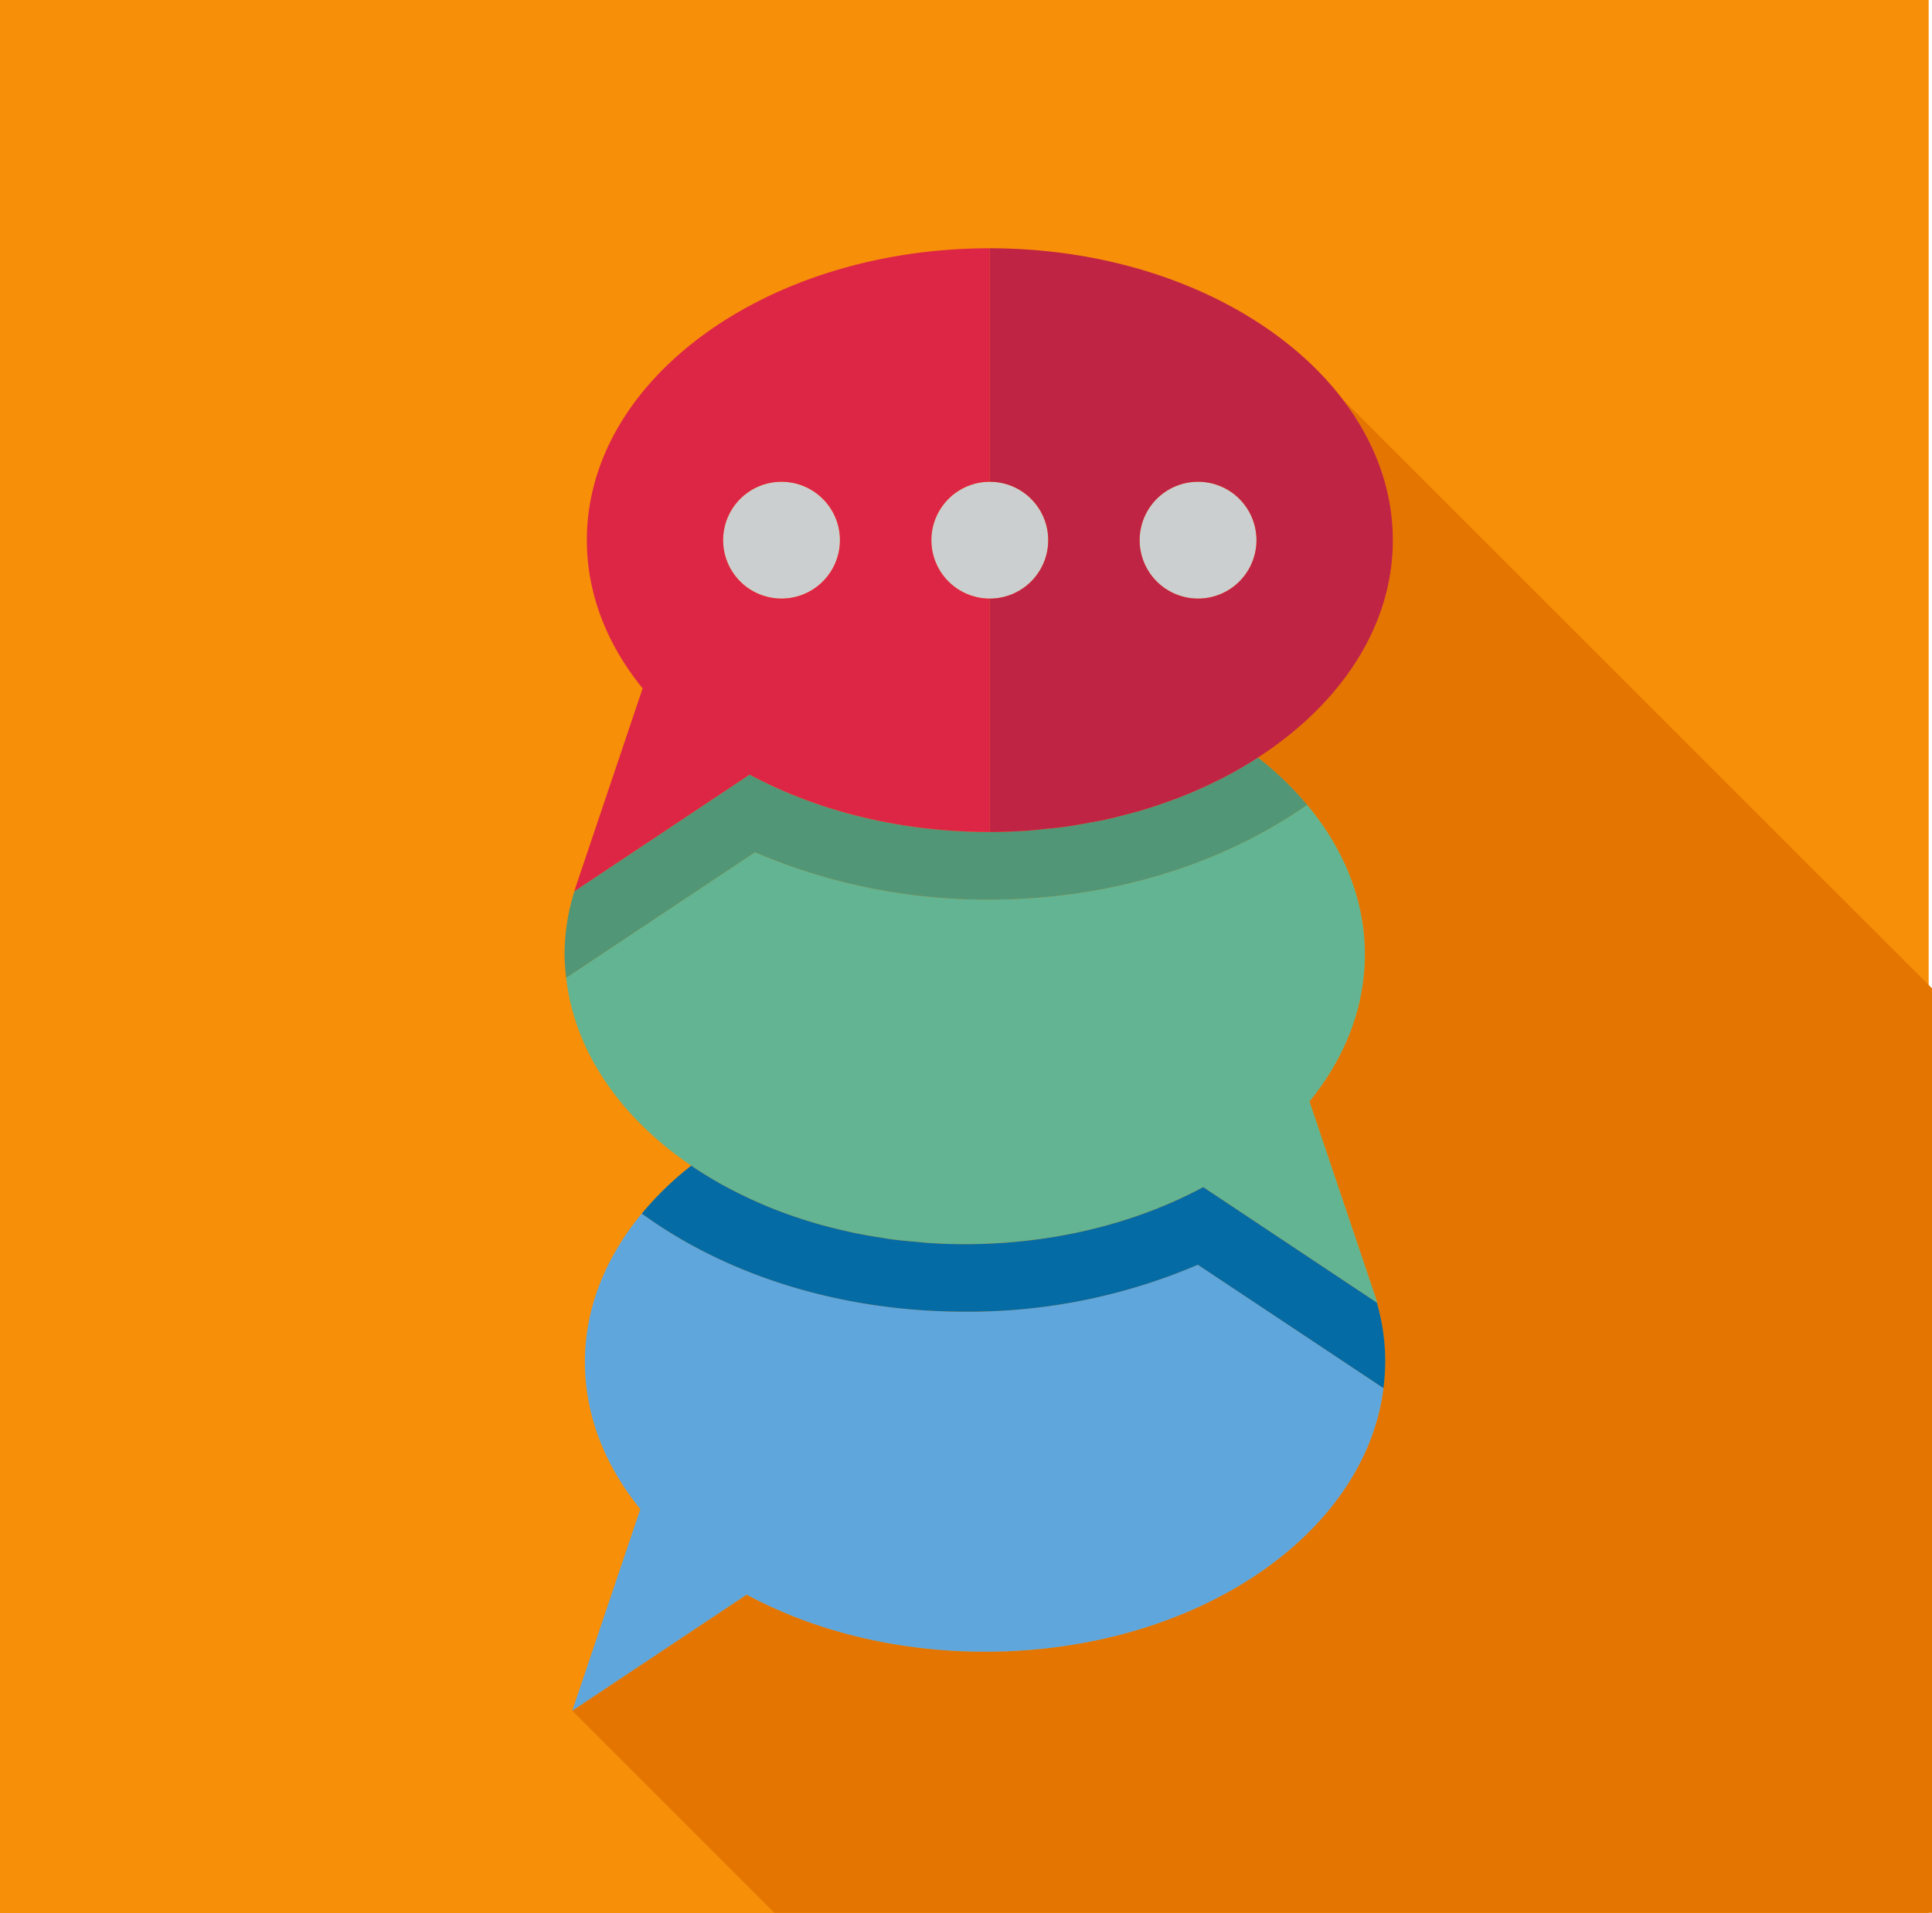 <svg xmlns="http://www.w3.org/2000/svg" width="371" height="367.459" viewBox="0 0 371 367.459"><defs><style>.a{fill:#f78f09;}.b{fill:#e47500;}.c{fill:#cccfd0;}.d{fill:#62b492;}.e{fill:#5fa6dd;}.f{fill:#056ba5;}.g{fill:#519677;}.h{fill:#dd2645;}.i{fill:#c02445;}</style></defs><g transform="translate(-523.329 -427.463)"><rect class="a" width="370.36" height="367.459" transform="translate(523.329 427.463)"/><g transform="translate(631.741 475.149)"><path class="b" d="M851.912,587.745,738.623,474.473c6.187,8.058,9.75,17.32,9.75,27.189,0,16.618-10.052,31.486-25.89,41.756a61.967,61.967,0,0,1,9.433,9.079c6.988,8.387,11.089,18.188,11.089,28.719,0,10.312-3.887,19.971-10.63,28.255l13.061,38.73-.127-.083a41.01,41.01,0,0,1,1.612,11.385,44.049,44.049,0,0,1-.34,5.041c-3.55,28.385-36.407,50.625-76.508,50.625-17.151,0-32.977-4.072-45.786-10.96l-33.479,22.284,38.813,38.816h222.29Z" transform="translate(-589.324 -445.6)"/><path class="c" d="M619.818,484.283A11.218,11.218,0,1,0,631.03,495.5,11.222,11.222,0,0,0,619.818,484.283Z" transform="translate(-578.149 -439.433)"/><path class="c" d="M668.913,484.283A11.218,11.218,0,1,0,680.141,495.5,11.221,11.221,0,0,0,668.913,484.283Z" transform="translate(-547.273 -439.433)"/><path class="c" d="M633.145,495.5a11.22,11.22,0,1,0,11.224-11.213A11.235,11.235,0,0,0,633.145,495.5Z" transform="translate(-562.711 -439.433)"/><path class="d" d="M626.346,531.487l-27.541,18.318-8.716,5.8c1.581,14.216,10.517,26.908,24.036,36.1,1.7,1.161,3.482,2.262,5.324,3.3v.008a87.7,87.7,0,0,0,18.37,7.685.3.3,0,0,0,.072.028c2.047.6,4.166,1.125,6.295,1.6.177.039.349.094.526.13,2.016.431,4.062.788,6.125,1.094.321.051.638.125.954.174,1.974.28,3.982.467,5.987.634.459.044.891.111,1.335.134,2.464.182,4.975.27,7.511.27,17.154,0,32.981-4.07,45.793-10.959L745.763,618l.127.083-13.061-38.73c6.742-8.283,10.63-17.942,10.63-28.255,0-10.531-4.1-20.331-11.089-28.719-16.1,11.26-37.446,18.193-60.936,18.193A112.739,112.739,0,0,1,626.346,531.487Z" transform="translate(-589.776 -415.484)"/><path class="e" d="M710.934,580.421a111.909,111.909,0,0,1-44.762,9.011c-24.106,0-45.92-7.119-62.02-18.841-6.894,8.348-10.915,18.061-10.915,28.492,0,10.312,3.891,19.98,10.641,28.259l-13.069,38.73,33.479-22.284c12.809,6.889,28.635,10.96,45.786,10.96,40.1,0,72.958-22.24,76.508-50.625l-8.324-5.539Z" transform="translate(-589.324 -385.18)"/><path class="f" d="M661.022,580.019c-2.536,0-5.047-.088-7.511-.27-.445-.023-.876-.089-1.335-.134-2-.166-4.013-.353-5.987-.634-.316-.049-.634-.124-.954-.174-2.063-.306-4.109-.663-6.125-1.094-.177-.036-.349-.091-.526-.13-2.129-.476-4.247-1-6.295-1.6a.3.3,0,0,1-.072-.028,87.7,87.7,0,0,1-18.37-7.685v-.008c-1.842-1.042-3.625-2.143-5.324-3.3l-.033-.016a61.812,61.812,0,0,0-9.488,9.2c16.1,11.723,37.914,18.841,62.02,18.841a111.909,111.909,0,0,0,44.762-9.011l27.325,18.164,8.324,5.539a44.049,44.049,0,0,0,.34-5.041,41.01,41.01,0,0,0-1.612-11.385l-33.345-22.19C694,575.949,678.176,580.019,661.022,580.019Z" transform="translate(-584.174 -388.733)"/><path class="g" d="M717.585,520.04c-1.707.923-3.463,1.778-5.269,2.6-.241.107-.484.207-.725.321-1.684.746-3.415,1.451-5.2,2.093-.428.158-.871.311-1.319.463-1.616.57-3.269,1.117-4.967,1.609-.686.191-1.368.36-2.054.542-1.513.4-3.026.793-4.586,1.125-.976.213-1.977.373-2.989.555-1.318.249-2.653.5-4,.692-1.383.207-2.8.329-4.2.467-1.054.107-2.076.249-3.111.318-2.515.182-5.047.282-7.614.282-17.273,0-33.227-4.093-46.11-11.031L591.791,542.49a40.709,40.709,0,0,0-1.894,12.115,41.44,41.44,0,0,0,.313,4.508l8.716-5.8,27.541-18.318a112.74,112.74,0,0,0,45.088,9.088c23.489,0,44.839-6.933,60.936-18.193a61.967,61.967,0,0,0-9.433-9.079c-1.661,1.078-3.4,2.1-5.2,3.086C717.779,519.94,717.681,519.991,717.585,520.04Z" transform="translate(-589.897 -418.989)"/><path class="h" d="M670.841,524.029a11.218,11.218,0,1,1,0-22.436v-44.85c-42.734,0-77.379,25.11-77.379,56.063,0,10.382,3.918,20.121,10.711,28.473l-13.14,38.99,33.7-22.436c12.884,6.938,28.838,11.031,46.11,11.031Zm-39.988,0a11.218,11.218,0,1,1,11.211-11.223A11.221,11.221,0,0,1,630.852,524.029Z" transform="translate(-589.183 -456.744)"/><path class="i" d="M640.037,456.744v44.85a11.218,11.218,0,0,1,0,22.436v44.835c2.567,0,5.1-.1,7.614-.282,1.034-.068,2.057-.21,3.111-.318,1.4-.138,2.821-.261,4.2-.467,1.344-.194,2.679-.443,4-.692,1.011-.182,2.013-.342,2.989-.555,1.56-.332,3.073-.725,4.586-1.125.686-.182,1.368-.352,2.054-.542,1.7-.492,3.352-1.039,4.967-1.609.448-.151.891-.3,1.319-.463,1.783-.642,3.514-1.347,5.2-2.093.241-.114.484-.213.725-.321,1.806-.824,3.562-1.679,5.269-2.6.1-.049.194-.1.277-.147,1.792-.984,3.534-2.008,5.2-3.086,15.838-10.27,25.89-25.137,25.89-41.755,0-9.869-3.563-19.131-9.75-27.189l-2.428-2.441,2.428,2.441C694.471,468.4,669.151,456.744,640.037,456.744Zm39.982,67.285a11.218,11.218,0,1,1,11.228-11.223A11.22,11.22,0,0,1,680.019,524.029Z" transform="translate(-558.379 -456.744)"/></g></g></svg>